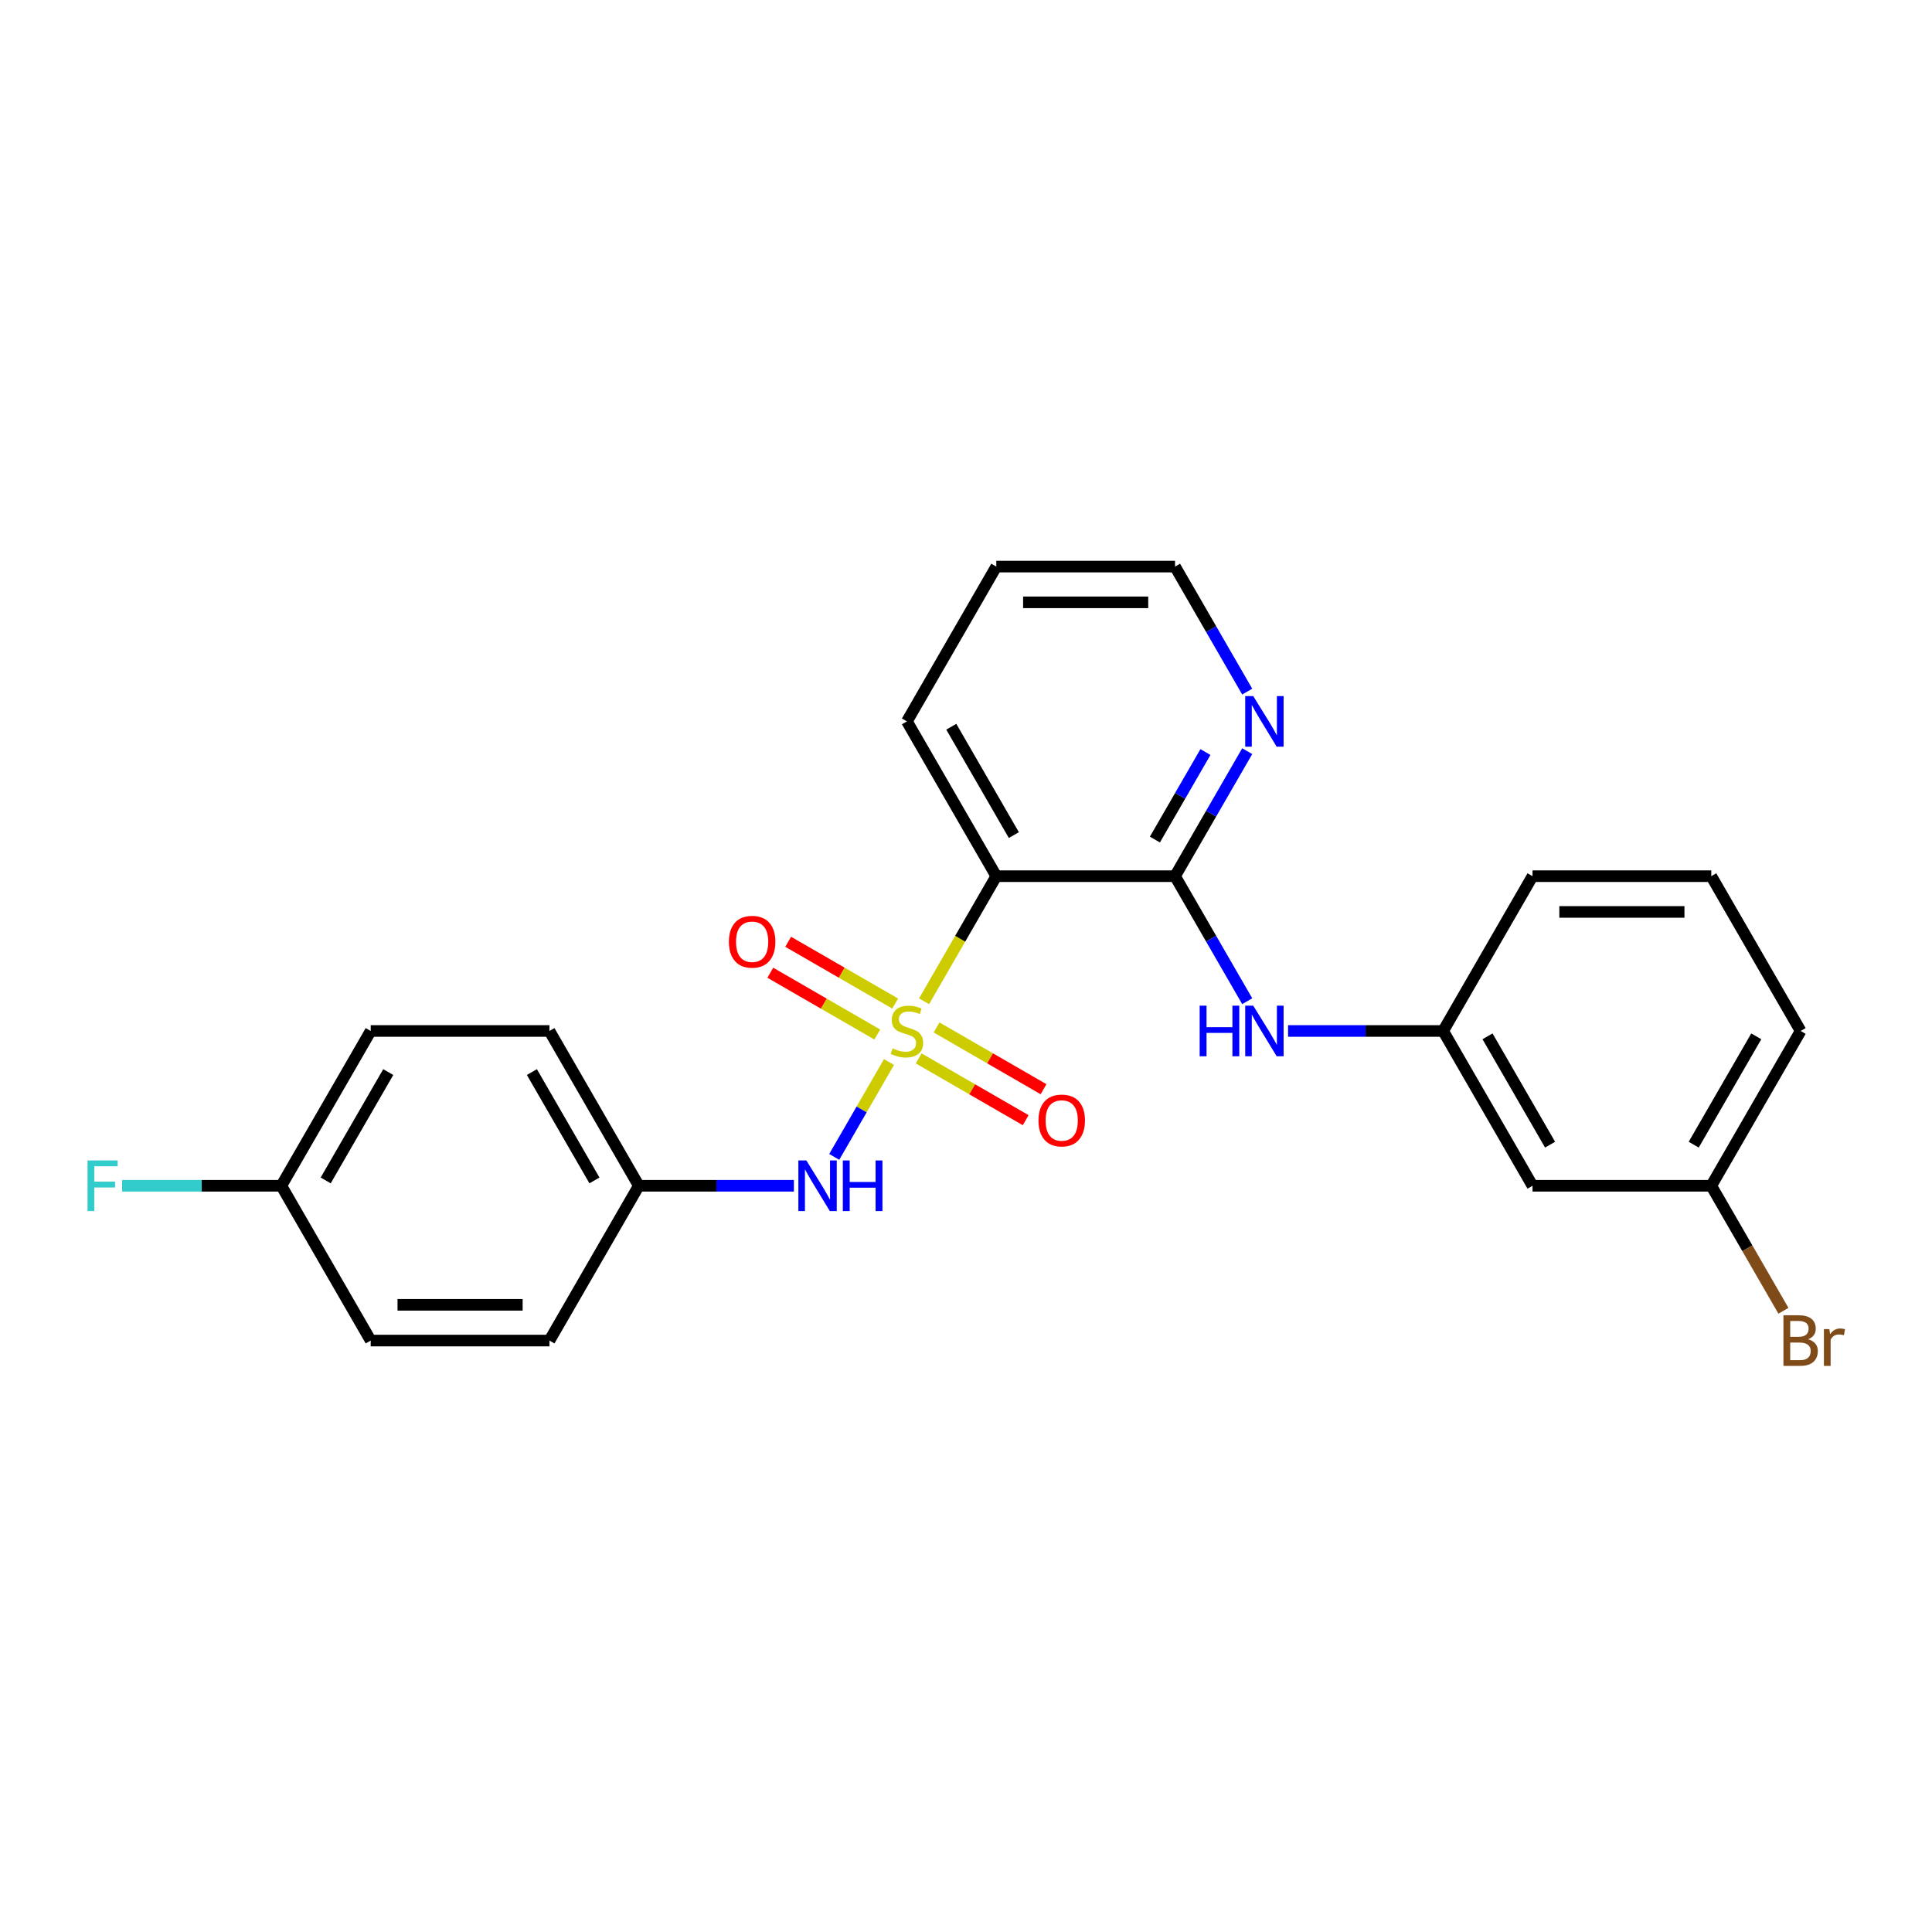 <?xml version='1.0' encoding='iso-8859-1'?>
<svg version='1.1' baseProfile='full'
              xmlns='http://www.w3.org/2000/svg'
                      xmlns:rdkit='http://www.rdkit.org/xml'
                      xmlns:xlink='http://www.w3.org/1999/xlink'
                  xml:space='preserve'
width='1000px' height='1000px' viewBox='0 0 1000 1000'>
<!-- END OF HEADER -->
<rect style='opacity:1.0;fill:#FFFFFF;stroke:none' width='1000' height='1000' x='0' y='0'> </rect>
<path class='bond-0' d='M 478.302,518.255 L 496.992,485.882' style='fill:none;fill-rule:evenodd;stroke:#CCCC00;stroke-width:6px;stroke-linecap:butt;stroke-linejoin:miter;stroke-opacity:1' />
<path class='bond-0' d='M 496.992,485.882 L 515.682,453.51' style='fill:none;fill-rule:evenodd;stroke:#000000;stroke-width:6px;stroke-linecap:butt;stroke-linejoin:miter;stroke-opacity:1' />
<path class='bond-2' d='M 460.141,549.711 L 445.969,574.257' style='fill:none;fill-rule:evenodd;stroke:#CCCC00;stroke-width:6px;stroke-linecap:butt;stroke-linejoin:miter;stroke-opacity:1' />
<path class='bond-2' d='M 445.969,574.257 L 431.797,598.804' style='fill:none;fill-rule:evenodd;stroke:#0000FF;stroke-width:6px;stroke-linecap:butt;stroke-linejoin:miter;stroke-opacity:1' />
<path class='bond-4' d='M 463.337,519.434 L 435.648,503.448' style='fill:none;fill-rule:evenodd;stroke:#CCCC00;stroke-width:6px;stroke-linecap:butt;stroke-linejoin:miter;stroke-opacity:1' />
<path class='bond-4' d='M 435.648,503.448 L 407.959,487.462' style='fill:none;fill-rule:evenodd;stroke:#FF0000;stroke-width:6px;stroke-linecap:butt;stroke-linejoin:miter;stroke-opacity:1' />
<path class='bond-4' d='M 454.085,535.458 L 426.396,519.472' style='fill:none;fill-rule:evenodd;stroke:#CCCC00;stroke-width:6px;stroke-linecap:butt;stroke-linejoin:miter;stroke-opacity:1' />
<path class='bond-4' d='M 426.396,519.472 L 398.708,503.486' style='fill:none;fill-rule:evenodd;stroke:#FF0000;stroke-width:6px;stroke-linecap:butt;stroke-linejoin:miter;stroke-opacity:1' />
<path class='bond-5' d='M 475.512,547.829 L 503.201,563.815' style='fill:none;fill-rule:evenodd;stroke:#CCCC00;stroke-width:6px;stroke-linecap:butt;stroke-linejoin:miter;stroke-opacity:1' />
<path class='bond-5' d='M 503.201,563.815 L 530.889,579.801' style='fill:none;fill-rule:evenodd;stroke:#FF0000;stroke-width:6px;stroke-linecap:butt;stroke-linejoin:miter;stroke-opacity:1' />
<path class='bond-5' d='M 484.764,531.804 L 512.452,547.791' style='fill:none;fill-rule:evenodd;stroke:#CCCC00;stroke-width:6px;stroke-linecap:butt;stroke-linejoin:miter;stroke-opacity:1' />
<path class='bond-5' d='M 512.452,547.791 L 540.141,563.777' style='fill:none;fill-rule:evenodd;stroke:#FF0000;stroke-width:6px;stroke-linecap:butt;stroke-linejoin:miter;stroke-opacity:1' />
<path class='bond-1' d='M 515.682,453.51 L 608.199,453.51' style='fill:none;fill-rule:evenodd;stroke:#000000;stroke-width:6px;stroke-linecap:butt;stroke-linejoin:miter;stroke-opacity:1' />
<path class='bond-12' d='M 515.682,453.51 L 469.424,373.388' style='fill:none;fill-rule:evenodd;stroke:#000000;stroke-width:6px;stroke-linecap:butt;stroke-linejoin:miter;stroke-opacity:1' />
<path class='bond-12' d='M 524.768,432.24 L 492.387,376.155' style='fill:none;fill-rule:evenodd;stroke:#000000;stroke-width:6px;stroke-linecap:butt;stroke-linejoin:miter;stroke-opacity:1' />
<path class='bond-3' d='M 608.199,453.51 L 626.878,485.864' style='fill:none;fill-rule:evenodd;stroke:#000000;stroke-width:6px;stroke-linecap:butt;stroke-linejoin:miter;stroke-opacity:1' />
<path class='bond-3' d='M 626.878,485.864 L 645.558,518.218' style='fill:none;fill-rule:evenodd;stroke:#0000FF;stroke-width:6px;stroke-linecap:butt;stroke-linejoin:miter;stroke-opacity:1' />
<path class='bond-6' d='M 608.199,453.51 L 626.878,421.156' style='fill:none;fill-rule:evenodd;stroke:#000000;stroke-width:6px;stroke-linecap:butt;stroke-linejoin:miter;stroke-opacity:1' />
<path class='bond-6' d='M 626.878,421.156 L 645.558,388.802' style='fill:none;fill-rule:evenodd;stroke:#0000FF;stroke-width:6px;stroke-linecap:butt;stroke-linejoin:miter;stroke-opacity:1' />
<path class='bond-6' d='M 597.778,434.552 L 610.854,411.904' style='fill:none;fill-rule:evenodd;stroke:#000000;stroke-width:6px;stroke-linecap:butt;stroke-linejoin:miter;stroke-opacity:1' />
<path class='bond-6' d='M 610.854,411.904 L 623.93,389.256' style='fill:none;fill-rule:evenodd;stroke:#0000FF;stroke-width:6px;stroke-linecap:butt;stroke-linejoin:miter;stroke-opacity:1' />
<path class='bond-9' d='M 410.917,613.753 L 370.783,613.753' style='fill:none;fill-rule:evenodd;stroke:#0000FF;stroke-width:6px;stroke-linecap:butt;stroke-linejoin:miter;stroke-opacity:1' />
<path class='bond-9' d='M 370.783,613.753 L 330.65,613.753' style='fill:none;fill-rule:evenodd;stroke:#000000;stroke-width:6px;stroke-linecap:butt;stroke-linejoin:miter;stroke-opacity:1' />
<path class='bond-7' d='M 666.706,533.631 L 706.84,533.631' style='fill:none;fill-rule:evenodd;stroke:#0000FF;stroke-width:6px;stroke-linecap:butt;stroke-linejoin:miter;stroke-opacity:1' />
<path class='bond-7' d='M 706.84,533.631 L 746.973,533.631' style='fill:none;fill-rule:evenodd;stroke:#000000;stroke-width:6px;stroke-linecap:butt;stroke-linejoin:miter;stroke-opacity:1' />
<path class='bond-25' d='M 645.558,357.975 L 626.878,325.621' style='fill:none;fill-rule:evenodd;stroke:#0000FF;stroke-width:6px;stroke-linecap:butt;stroke-linejoin:miter;stroke-opacity:1' />
<path class='bond-25' d='M 626.878,325.621 L 608.199,293.267' style='fill:none;fill-rule:evenodd;stroke:#000000;stroke-width:6px;stroke-linecap:butt;stroke-linejoin:miter;stroke-opacity:1' />
<path class='bond-8' d='M 746.973,533.631 L 793.231,613.753' style='fill:none;fill-rule:evenodd;stroke:#000000;stroke-width:6px;stroke-linecap:butt;stroke-linejoin:miter;stroke-opacity:1' />
<path class='bond-8' d='M 769.936,536.398 L 802.317,592.483' style='fill:none;fill-rule:evenodd;stroke:#000000;stroke-width:6px;stroke-linecap:butt;stroke-linejoin:miter;stroke-opacity:1' />
<path class='bond-21' d='M 746.973,533.631 L 793.231,453.51' style='fill:none;fill-rule:evenodd;stroke:#000000;stroke-width:6px;stroke-linecap:butt;stroke-linejoin:miter;stroke-opacity:1' />
<path class='bond-10' d='M 793.231,613.753 L 885.748,613.753' style='fill:none;fill-rule:evenodd;stroke:#000000;stroke-width:6px;stroke-linecap:butt;stroke-linejoin:miter;stroke-opacity:1' />
<path class='bond-15' d='M 330.65,613.753 L 284.392,693.874' style='fill:none;fill-rule:evenodd;stroke:#000000;stroke-width:6px;stroke-linecap:butt;stroke-linejoin:miter;stroke-opacity:1' />
<path class='bond-16' d='M 330.65,613.753 L 284.392,533.631' style='fill:none;fill-rule:evenodd;stroke:#000000;stroke-width:6px;stroke-linecap:butt;stroke-linejoin:miter;stroke-opacity:1' />
<path class='bond-16' d='M 307.687,610.986 L 275.306,554.901' style='fill:none;fill-rule:evenodd;stroke:#000000;stroke-width:6px;stroke-linecap:butt;stroke-linejoin:miter;stroke-opacity:1' />
<path class='bond-13' d='M 885.748,613.753 L 904.427,646.107' style='fill:none;fill-rule:evenodd;stroke:#000000;stroke-width:6px;stroke-linecap:butt;stroke-linejoin:miter;stroke-opacity:1' />
<path class='bond-13' d='M 904.427,646.107 L 923.107,678.461' style='fill:none;fill-rule:evenodd;stroke:#7F4C19;stroke-width:6px;stroke-linecap:butt;stroke-linejoin:miter;stroke-opacity:1' />
<path class='bond-26' d='M 885.748,613.753 L 932.006,533.631' style='fill:none;fill-rule:evenodd;stroke:#000000;stroke-width:6px;stroke-linecap:butt;stroke-linejoin:miter;stroke-opacity:1' />
<path class='bond-26' d='M 876.662,592.483 L 909.043,536.398' style='fill:none;fill-rule:evenodd;stroke:#000000;stroke-width:6px;stroke-linecap:butt;stroke-linejoin:miter;stroke-opacity:1' />
<path class='bond-11' d='M 145.617,613.753 L 191.875,533.631' style='fill:none;fill-rule:evenodd;stroke:#000000;stroke-width:6px;stroke-linecap:butt;stroke-linejoin:miter;stroke-opacity:1' />
<path class='bond-11' d='M 168.58,610.986 L 200.961,554.901' style='fill:none;fill-rule:evenodd;stroke:#000000;stroke-width:6px;stroke-linecap:butt;stroke-linejoin:miter;stroke-opacity:1' />
<path class='bond-14' d='M 145.617,613.753 L 104.41,613.753' style='fill:none;fill-rule:evenodd;stroke:#000000;stroke-width:6px;stroke-linecap:butt;stroke-linejoin:miter;stroke-opacity:1' />
<path class='bond-14' d='M 104.41,613.753 L 63.204,613.753' style='fill:none;fill-rule:evenodd;stroke:#33CCCC;stroke-width:6px;stroke-linecap:butt;stroke-linejoin:miter;stroke-opacity:1' />
<path class='bond-24' d='M 145.617,613.753 L 191.875,693.874' style='fill:none;fill-rule:evenodd;stroke:#000000;stroke-width:6px;stroke-linecap:butt;stroke-linejoin:miter;stroke-opacity:1' />
<path class='bond-23' d='M 469.424,373.388 L 515.682,293.267' style='fill:none;fill-rule:evenodd;stroke:#000000;stroke-width:6px;stroke-linecap:butt;stroke-linejoin:miter;stroke-opacity:1' />
<path class='bond-17' d='M 284.392,693.874 L 191.875,693.874' style='fill:none;fill-rule:evenodd;stroke:#000000;stroke-width:6px;stroke-linecap:butt;stroke-linejoin:miter;stroke-opacity:1' />
<path class='bond-17' d='M 270.514,675.371 L 205.753,675.371' style='fill:none;fill-rule:evenodd;stroke:#000000;stroke-width:6px;stroke-linecap:butt;stroke-linejoin:miter;stroke-opacity:1' />
<path class='bond-18' d='M 284.392,533.631 L 191.875,533.631' style='fill:none;fill-rule:evenodd;stroke:#000000;stroke-width:6px;stroke-linecap:butt;stroke-linejoin:miter;stroke-opacity:1' />
<path class='bond-19' d='M 885.748,453.51 L 793.231,453.51' style='fill:none;fill-rule:evenodd;stroke:#000000;stroke-width:6px;stroke-linecap:butt;stroke-linejoin:miter;stroke-opacity:1' />
<path class='bond-19' d='M 871.87,472.013 L 807.109,472.013' style='fill:none;fill-rule:evenodd;stroke:#000000;stroke-width:6px;stroke-linecap:butt;stroke-linejoin:miter;stroke-opacity:1' />
<path class='bond-22' d='M 885.748,453.51 L 932.006,533.631' style='fill:none;fill-rule:evenodd;stroke:#000000;stroke-width:6px;stroke-linecap:butt;stroke-linejoin:miter;stroke-opacity:1' />
<path class='bond-20' d='M 608.199,293.267 L 515.682,293.267' style='fill:none;fill-rule:evenodd;stroke:#000000;stroke-width:6px;stroke-linecap:butt;stroke-linejoin:miter;stroke-opacity:1' />
<path class='bond-20' d='M 594.321,311.77 L 529.56,311.77' style='fill:none;fill-rule:evenodd;stroke:#000000;stroke-width:6px;stroke-linecap:butt;stroke-linejoin:miter;stroke-opacity:1' />
<path  class='atom-0' d='M 462.023 542.624
Q 462.319 542.735, 463.54 543.253
Q 464.762 543.771, 466.094 544.104
Q 467.463 544.4, 468.795 544.4
Q 471.275 544.4, 472.718 543.216
Q 474.161 541.995, 474.161 539.885
Q 474.161 538.442, 473.421 537.554
Q 472.718 536.666, 471.608 536.185
Q 470.498 535.704, 468.647 535.149
Q 466.316 534.445, 464.91 533.779
Q 463.54 533.113, 462.541 531.707
Q 461.579 530.301, 461.579 527.932
Q 461.579 524.639, 463.799 522.603
Q 466.057 520.568, 470.498 520.568
Q 473.532 520.568, 476.974 522.011
L 476.123 524.861
Q 472.977 523.565, 470.609 523.565
Q 468.055 523.565, 466.649 524.639
Q 465.243 525.675, 465.28 527.488
Q 465.28 528.894, 465.983 529.746
Q 466.723 530.597, 467.759 531.078
Q 468.832 531.559, 470.609 532.114
Q 472.977 532.854, 474.383 533.594
Q 475.789 534.334, 476.789 535.852
Q 477.825 537.332, 477.825 539.885
Q 477.825 543.512, 475.382 545.473
Q 472.977 547.398, 468.943 547.398
Q 466.612 547.398, 464.836 546.88
Q 463.096 546.399, 461.024 545.547
L 462.023 542.624
' fill='#CCCC00'/>
<path  class='atom-3' d='M 417.375 600.652
L 425.96 614.53
Q 426.811 615.899, 428.181 618.379
Q 429.55 620.858, 429.624 621.006
L 429.624 600.652
L 433.102 600.652
L 433.102 626.853
L 429.513 626.853
L 420.298 611.68
Q 419.225 609.904, 418.078 607.869
Q 416.968 605.833, 416.635 605.204
L 416.635 626.853
L 413.23 626.853
L 413.23 600.652
L 417.375 600.652
' fill='#0000FF'/>
<path  class='atom-3' d='M 436.248 600.652
L 439.801 600.652
L 439.801 611.791
L 453.197 611.791
L 453.197 600.652
L 456.75 600.652
L 456.75 626.853
L 453.197 626.853
L 453.197 614.752
L 439.801 614.752
L 439.801 626.853
L 436.248 626.853
L 436.248 600.652
' fill='#0000FF'/>
<path  class='atom-4' d='M 620.948 520.531
L 624.5 520.531
L 624.5 531.67
L 637.897 531.67
L 637.897 520.531
L 641.449 520.531
L 641.449 546.732
L 637.897 546.732
L 637.897 534.63
L 624.5 534.63
L 624.5 546.732
L 620.948 546.732
L 620.948 520.531
' fill='#0000FF'/>
<path  class='atom-4' d='M 648.665 520.531
L 657.251 534.408
Q 658.102 535.778, 659.471 538.257
Q 660.841 540.737, 660.915 540.885
L 660.915 520.531
L 664.393 520.531
L 664.393 546.732
L 660.804 546.732
L 651.589 531.559
Q 650.516 529.783, 649.369 527.747
Q 648.258 525.712, 647.925 525.083
L 647.925 546.732
L 644.521 546.732
L 644.521 520.531
L 648.665 520.531
' fill='#0000FF'/>
<path  class='atom-5' d='M 377.276 487.447
Q 377.276 481.156, 380.384 477.64
Q 383.493 474.125, 389.303 474.125
Q 395.113 474.125, 398.221 477.64
Q 401.33 481.156, 401.33 487.447
Q 401.33 493.812, 398.184 497.439
Q 395.039 501.029, 389.303 501.029
Q 383.53 501.029, 380.384 497.439
Q 377.276 493.849, 377.276 487.447
M 389.303 498.068
Q 393.3 498.068, 395.446 495.404
Q 397.629 492.702, 397.629 487.447
Q 397.629 482.303, 395.446 479.713
Q 393.3 477.085, 389.303 477.085
Q 385.306 477.085, 383.123 479.676
Q 380.976 482.266, 380.976 487.447
Q 380.976 492.739, 383.123 495.404
Q 385.306 498.068, 389.303 498.068
' fill='#FF0000'/>
<path  class='atom-6' d='M 537.519 579.963
Q 537.519 573.672, 540.627 570.157
Q 543.736 566.641, 549.546 566.641
Q 555.356 566.641, 558.464 570.157
Q 561.573 573.672, 561.573 579.963
Q 561.573 586.329, 558.427 589.955
Q 555.282 593.545, 549.546 593.545
Q 543.773 593.545, 540.627 589.955
Q 537.519 586.366, 537.519 579.963
M 549.546 590.584
Q 553.543 590.584, 555.689 587.92
Q 557.872 585.218, 557.872 579.963
Q 557.872 574.82, 555.689 572.229
Q 553.543 569.602, 549.546 569.602
Q 545.549 569.602, 543.366 572.192
Q 541.219 574.783, 541.219 579.963
Q 541.219 585.255, 543.366 587.92
Q 545.549 590.584, 549.546 590.584
' fill='#FF0000'/>
<path  class='atom-7' d='M 648.665 360.288
L 657.251 374.165
Q 658.102 375.535, 659.471 378.014
Q 660.841 380.494, 660.915 380.642
L 660.915 360.288
L 664.393 360.288
L 664.393 386.489
L 660.804 386.489
L 651.589 371.316
Q 650.516 369.54, 649.369 367.504
Q 648.258 365.469, 647.925 364.84
L 647.925 386.489
L 644.521 386.489
L 644.521 360.288
L 648.665 360.288
' fill='#0000FF'/>
<path  class='atom-14' d='M 935.836 693.208
Q 938.353 693.911, 939.611 695.465
Q 940.906 696.983, 940.906 699.24
Q 940.906 702.867, 938.575 704.939
Q 936.28 706.975, 931.913 706.975
L 923.106 706.975
L 923.106 680.774
L 930.84 680.774
Q 935.318 680.774, 937.575 682.587
Q 939.833 684.401, 939.833 687.731
Q 939.833 691.691, 935.836 693.208
M 926.621 683.734
L 926.621 691.95
L 930.84 691.95
Q 933.431 691.95, 934.763 690.914
Q 936.132 689.841, 936.132 687.731
Q 936.132 683.734, 930.84 683.734
L 926.621 683.734
M 931.913 704.014
Q 934.467 704.014, 935.836 702.793
Q 937.205 701.572, 937.205 699.24
Q 937.205 697.094, 935.688 696.021
Q 934.208 694.91, 931.358 694.91
L 926.621 694.91
L 926.621 704.014
L 931.913 704.014
' fill='#7F4C19'/>
<path  class='atom-14' d='M 946.864 687.953
L 947.271 690.581
Q 949.269 687.62, 952.526 687.62
Q 953.562 687.62, 954.968 687.99
L 954.413 691.099
Q 952.822 690.729, 951.934 690.729
Q 950.38 690.729, 949.343 691.358
Q 948.344 691.95, 947.53 693.393
L 947.53 706.975
L 944.052 706.975
L 944.052 687.953
L 946.864 687.953
' fill='#7F4C19'/>
<path  class='atom-15' d='M 45.311 600.652
L 60.891 600.652
L 60.891 603.65
L 48.827 603.65
L 48.827 611.606
L 59.559 611.606
L 59.559 614.641
L 48.827 614.641
L 48.827 626.853
L 45.311 626.853
L 45.311 600.652
' fill='#33CCCC'/>
</svg>
